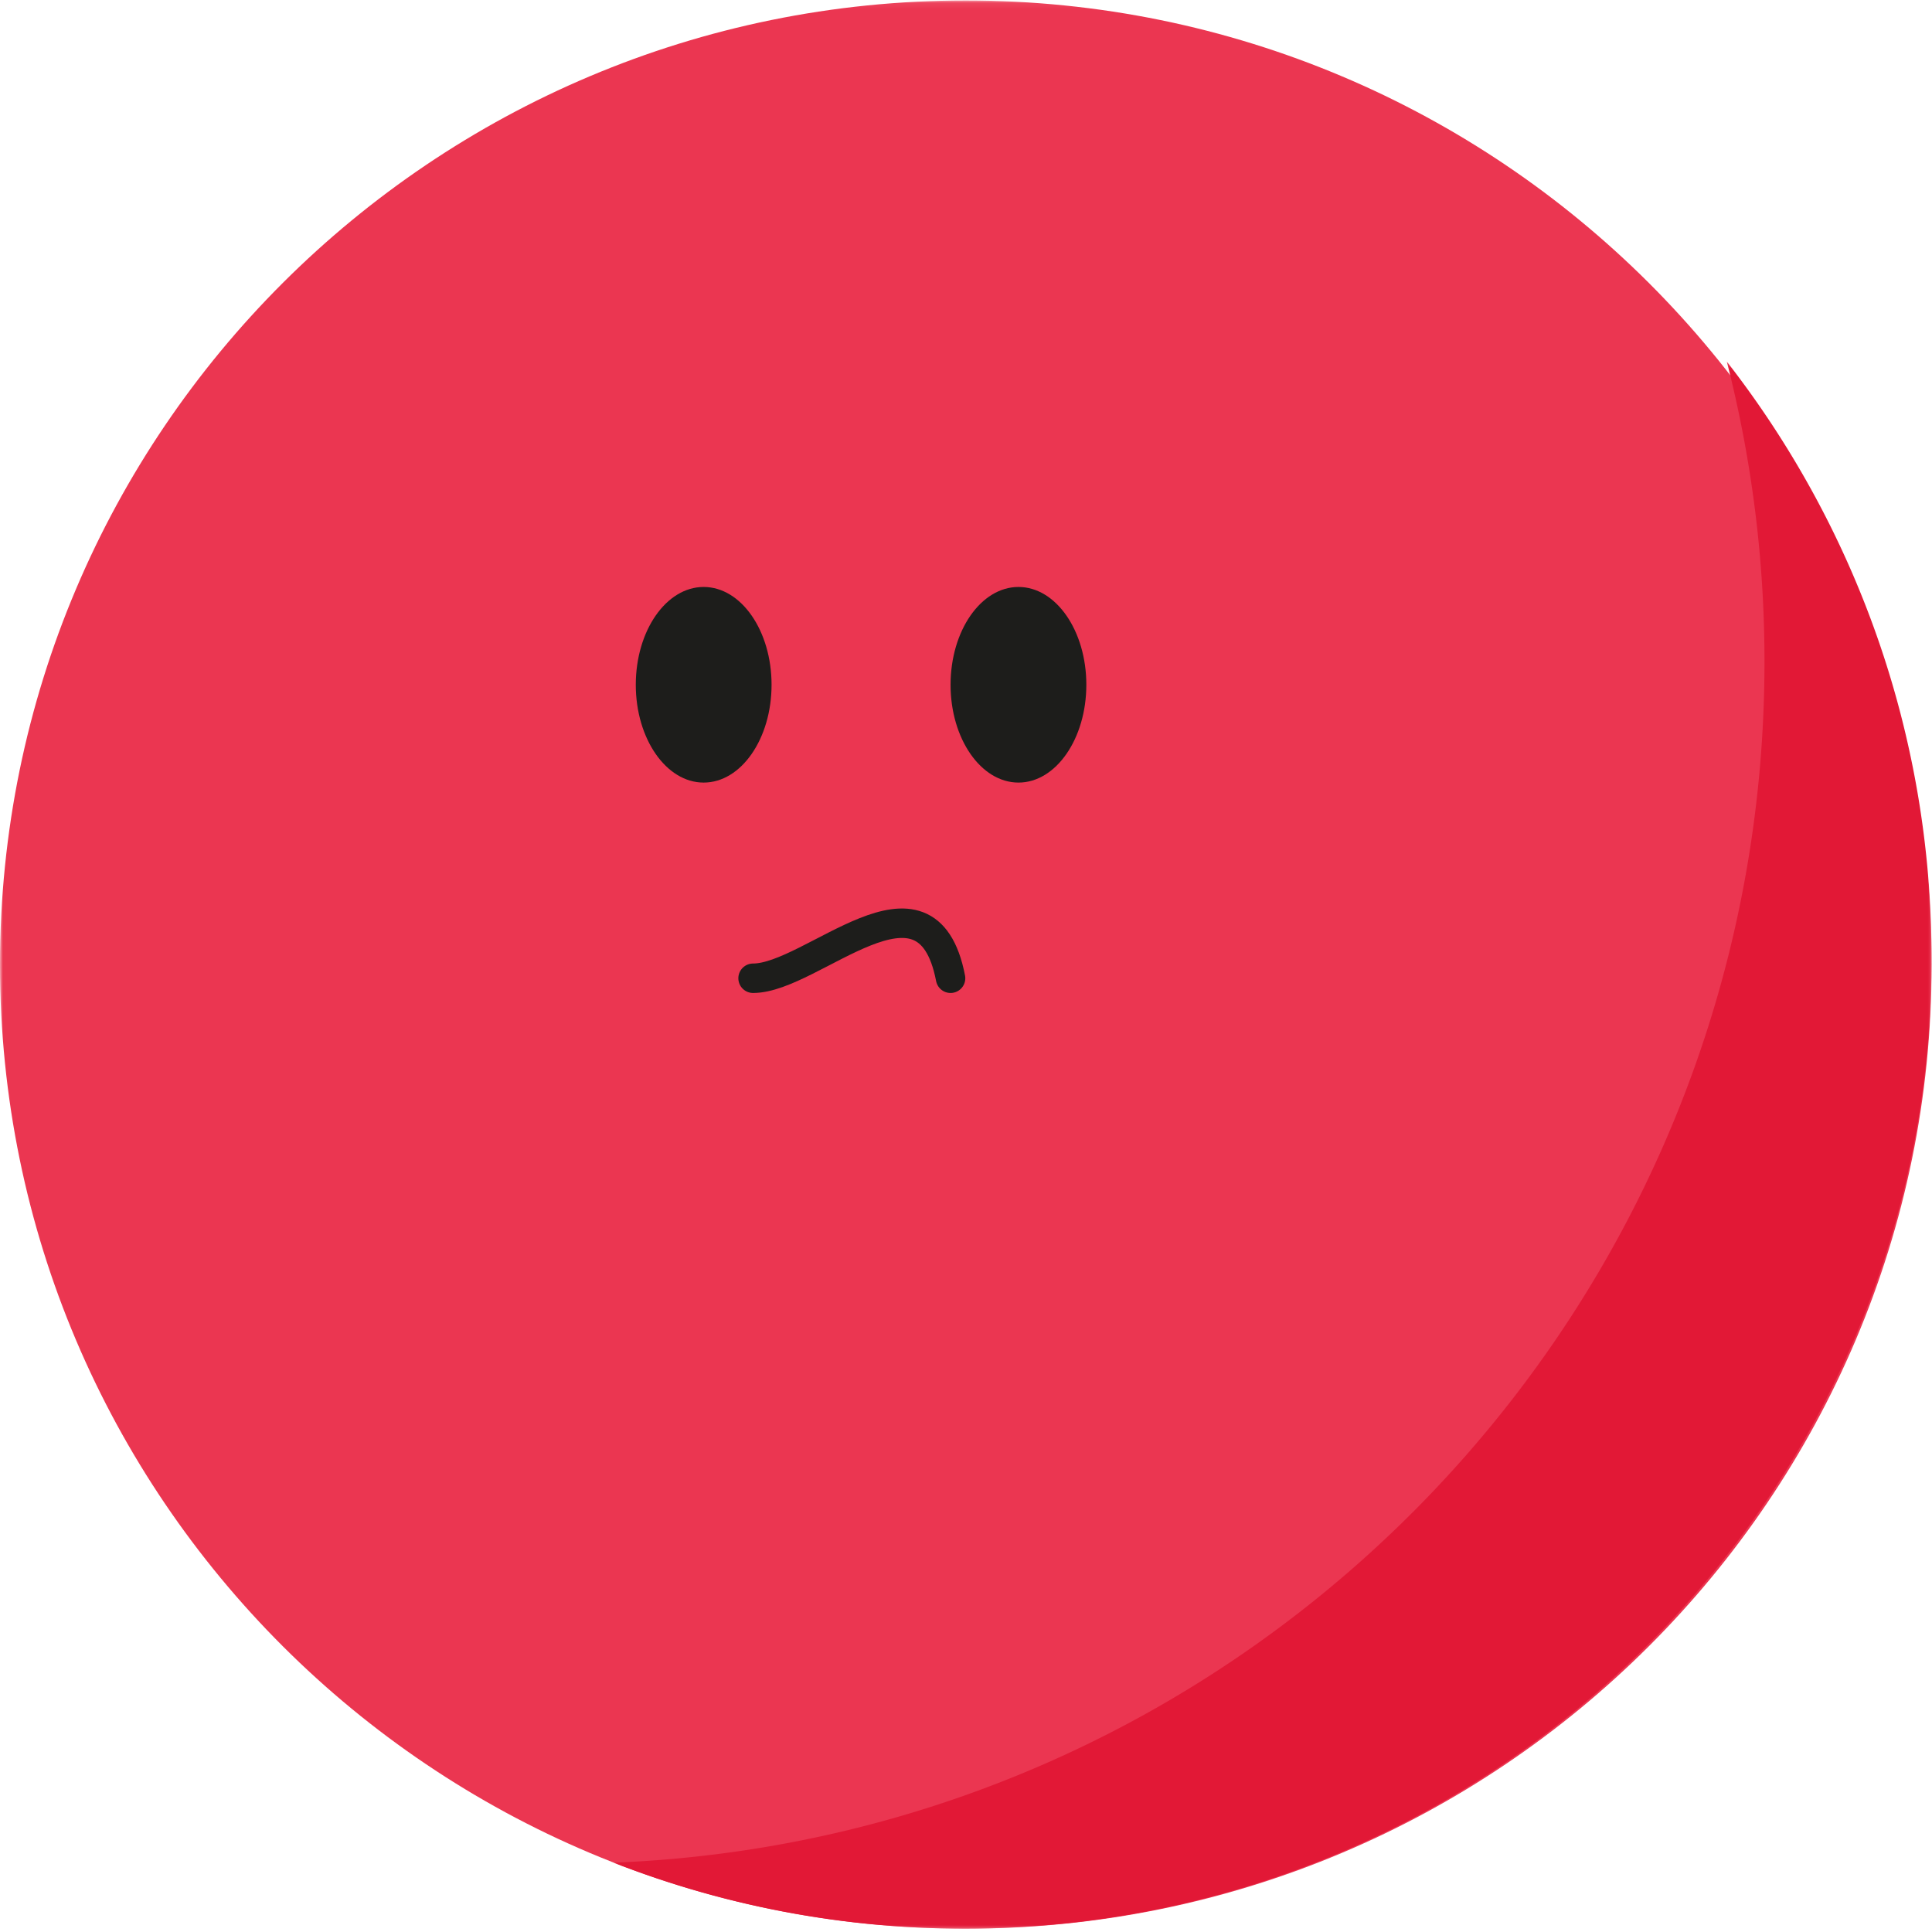 <svg xmlns="http://www.w3.org/2000/svg" xmlns:xlink="http://www.w3.org/1999/xlink" width="328" height="328">
    <defs>
        <path id="a" d="M0 .08h327.94v327.36H0z"/>
        <path id="c" d="M.41.13h223.78v266.06H.41z"/>
    </defs>
    <g fill="none" fill-rule="evenodd">
        <g>
            <mask id="b" fill="#fff">
                <use xlink:href="#a"/>
            </mask>
            <path fill="#EB3651"
                  d="M327.94 163.76c0 90.4-73.4 163.68-163.97 163.68C73.4 327.44 0 254.15 0 163.76 0 73.36 73.41.08 163.97.08s163.97 73.28 163.97 163.68"
                  mask="url(#b)"/>
        </g>
        <g transform="translate(103.74 61.24)">
            <mask id="d" fill="#fff">
                <use xlink:href="#c"/>
            </mask>
            <path fill="#E21836"
                  d="M189.42.13a205.15 205.15 0 0 1 6.4 50.96c0 110-86.78 199.64-195.4 203.9a163.26 163.26 0 0 0 59.53 11.2c90.7 0 164.24-73.76 164.24-164.75 0-38.22-13-73.36-34.77-101.3"
                  mask="url(#d)"/>
        </g>
        <path fill="#1D1D1B"
              d="M130.99 116.25c0 9.17-5.16 16.61-11.53 16.61-6.36 0-11.52-7.44-11.52-16.6 0-9.18 5.16-16.61 11.52-16.61 6.37 0 11.53 7.43 11.53 16.6M184.43 116.25c0 9.17-5.16 16.61-11.52 16.61-6.37 0-11.53-7.44-11.53-16.6 0-9.18 5.16-16.61 11.53-16.61 6.36 0 11.52 7.43 11.52 16.6"/>
        <path stroke="#1D1D1B" stroke-linecap="round" stroke-width="5" d="M161.38 166.08c-4.07-21.02-23.44 0-33.53 0"/>
    </g>
</svg>

